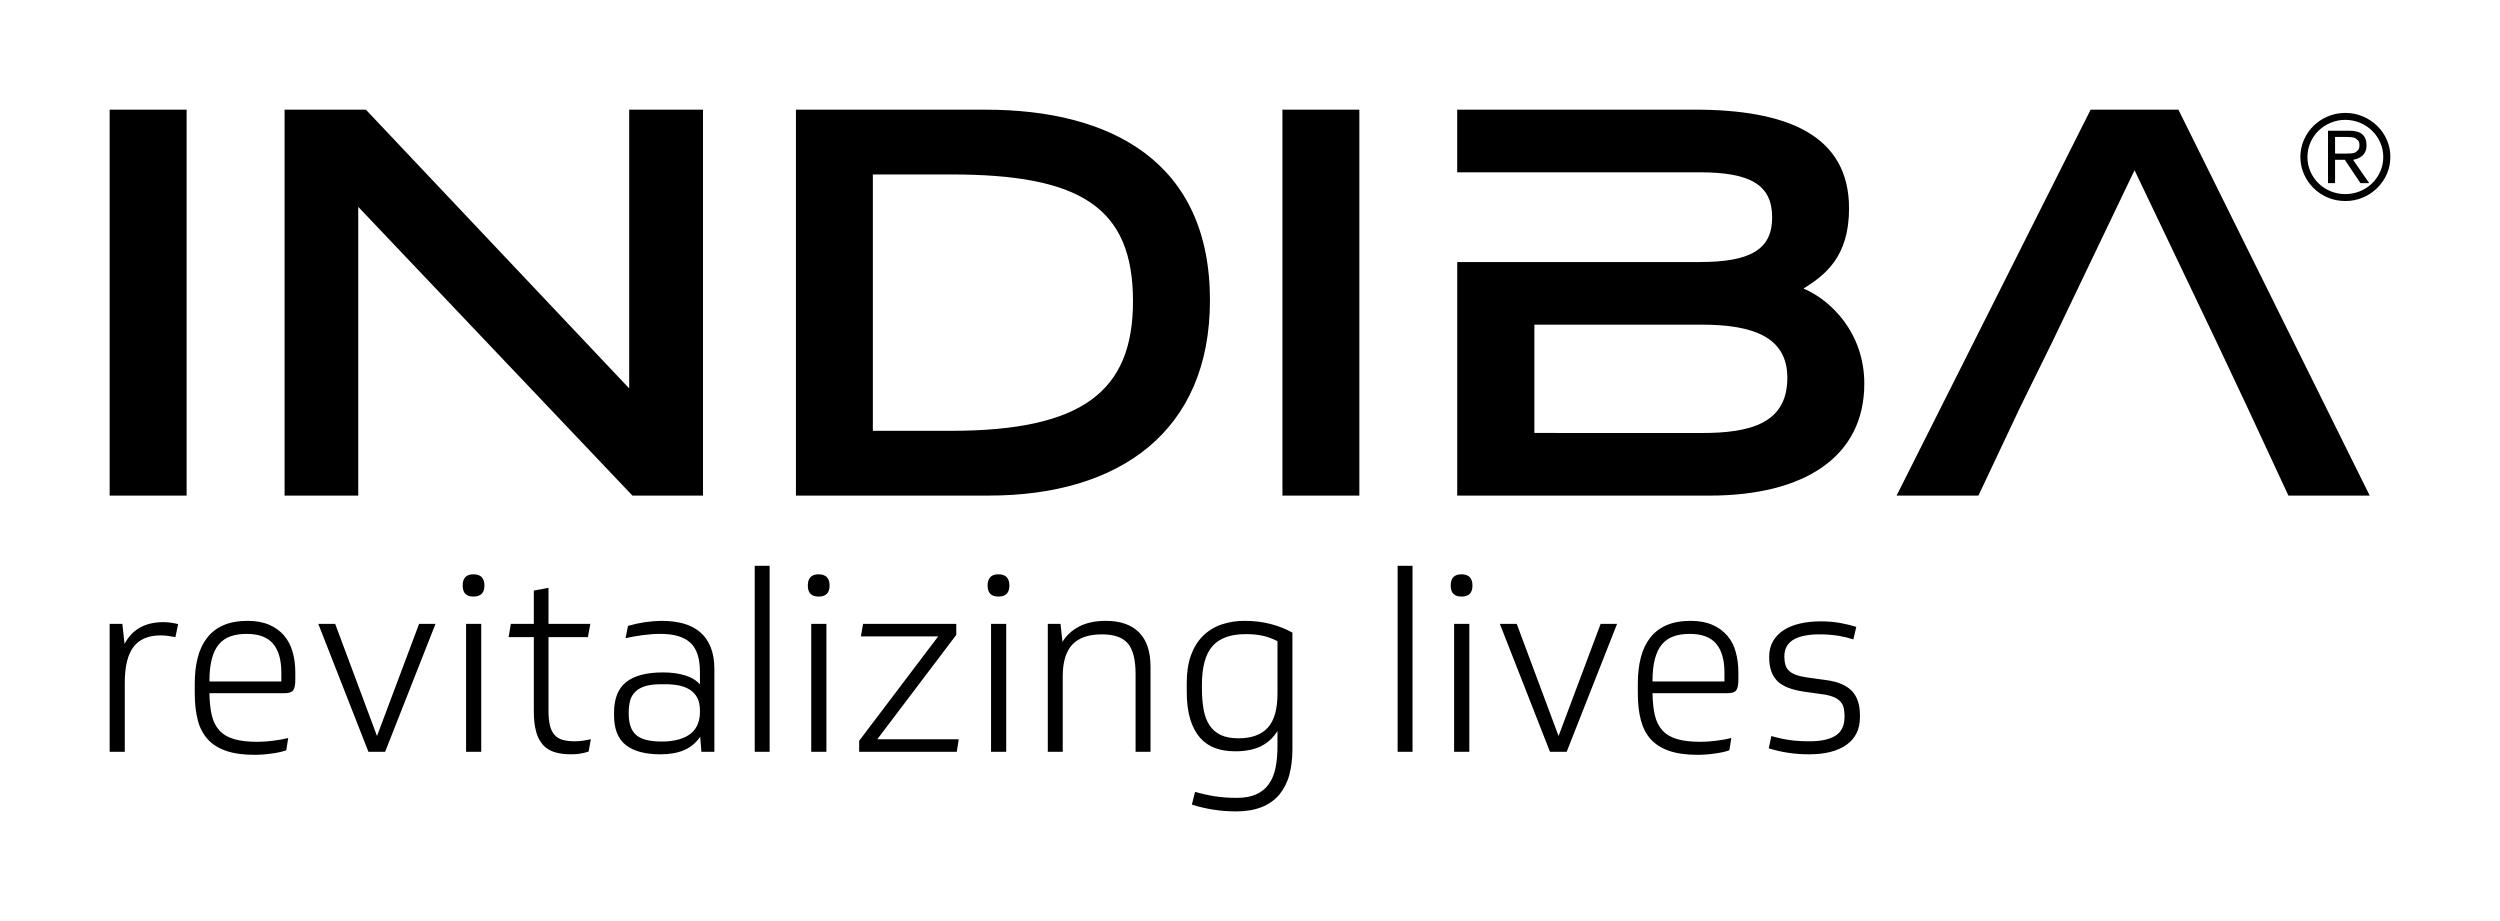 <?xml version="1.0" encoding="UTF-8"?> <svg xmlns="http://www.w3.org/2000/svg" width="228" height="84" viewBox="0 0 228 84" fill="none"> <path fill-rule="evenodd" clip-rule="evenodd" d="M212.958 14.006H214.022C214.177 14.006 214.329 13.998 214.474 13.986C214.602 13.975 214.726 13.941 214.841 13.885L215.091 13.653C215.156 13.524 215.187 13.381 215.18 13.237C215.189 13.097 215.155 12.958 215.083 12.837L214.825 12.611C214.709 12.556 214.584 12.522 214.456 12.51C214.312 12.497 214.168 12.49 214.024 12.49H212.958V14.006ZM213.848 14.576H212.958V16.704H212.313V11.92H214.246C214.801 11.92 215.201 12.034 215.452 12.258C215.702 12.483 215.826 12.811 215.826 13.248C215.832 13.435 215.799 13.621 215.73 13.795C215.671 13.944 215.58 14.077 215.462 14.186C215.346 14.292 215.212 14.377 215.067 14.438C214.918 14.502 214.761 14.548 214.601 14.576L216.073 16.704H215.277L213.848 14.576ZM210.439 14.32C210.439 14.79 210.53 15.232 210.71 15.643C210.888 16.054 211.133 16.411 211.446 16.715C211.76 17.022 212.123 17.262 212.542 17.438C212.966 17.613 213.413 17.701 213.893 17.701C214.807 17.704 215.686 17.351 216.339 16.717C216.649 16.413 216.897 16.054 217.078 15.643C217.263 15.232 217.353 14.79 217.353 14.32C217.353 13.851 217.263 13.411 217.078 13.002C216.903 12.599 216.652 12.234 216.339 11.925C215.686 11.29 214.808 10.933 213.893 10.93C213.429 10.928 212.97 11.02 212.544 11.202C212.124 11.378 211.76 11.621 211.446 11.925C211.132 12.232 210.882 12.598 210.71 13.002C210.529 13.418 210.436 13.867 210.439 14.32ZM209.794 14.31C209.794 13.757 209.904 13.235 210.119 12.749C210.54 11.785 211.321 11.02 212.299 10.616C212.79 10.405 213.326 10.299 213.895 10.299C214.459 10.299 214.991 10.405 215.485 10.616C216.467 11.018 217.253 11.783 217.678 12.749C217.892 13.235 218 13.757 218 14.31C218 14.866 217.892 15.386 217.678 15.875C217.252 16.843 216.466 17.611 215.485 18.019C214.981 18.231 214.44 18.338 213.893 18.333C213.326 18.333 212.79 18.229 212.297 18.018C211.81 17.817 211.368 17.523 210.996 17.154C210.625 16.785 210.327 16.351 210.119 15.874C209.902 15.38 209.791 14.848 209.794 14.31ZM155.192 29.608H139.936V39.486L155.192 39.49C159.642 39.49 163.006 38.616 163.006 34.451C163.006 30.771 159.942 29.608 155.192 29.608ZM132.899 29.608V23.898H154.999C159.594 23.898 161.621 22.782 161.621 19.829C161.621 16.827 159.594 15.714 154.999 15.714H132.897V10H154.552C163.004 10 168.633 12.323 168.633 19.008C168.633 23.461 166.411 25.11 164.48 26.317C167.011 27.384 170.025 30.386 170.025 34.987C170.025 41.619 164.629 45.2 155.884 45.2H132.899V29.608ZM208.703 45.197L204.944 37.115L202.161 31.21L194.67 15.522L187.221 31.077L184.249 37.115L180.434 45.197H172.969L190.667 10H198.671L216.117 45.197H208.703ZM116.957 45.2H123.973V10H116.956L116.957 45.2ZM72.59 45.197H90.182C102.044 45.197 110.348 39.394 110.348 27.384C110.348 14.696 101.254 10.003 89.89 10.003H72.59V45.197ZM79.604 39.293V15.909H86.725C98.492 15.909 103.329 18.861 103.329 27.478C103.329 35.71 98.685 39.29 86.725 39.29H79.607L79.604 39.293ZM25.953 45.197H32.672V18.864L57.68 45.2H64.112V10H57.382V35.421L33.367 10H25.953V45.197ZM10 45.2H17.02V10H10V45.2ZM15.998 58.107C15.77 58.061 15.539 58.023 15.308 57.992C15.094 57.964 14.878 57.949 14.662 57.947C13.544 57.947 12.719 58.294 12.185 58.987C11.649 59.68 11.38 60.771 11.38 62.262V68.563H10V56.898H11.158L11.359 58.723C12.057 57.4 13.242 56.739 14.906 56.739C15.148 56.739 15.387 56.757 15.632 56.794C15.876 56.832 16.08 56.875 16.245 56.92L15.998 58.107ZM19.1 63.222C19.113 64.027 19.189 64.71 19.323 65.266C19.458 65.821 19.694 66.277 20.031 66.637C20.36 66.995 20.806 67.253 21.366 67.413C21.922 67.573 22.625 67.653 23.475 67.653C23.934 67.653 24.426 67.619 24.947 67.55C25.465 67.482 25.914 67.402 26.285 67.307L26.108 68.427C25.676 68.571 25.23 68.67 24.778 68.723C24.257 68.799 23.732 68.838 23.206 68.84C22.193 68.84 21.338 68.722 20.64 68.485C19.942 68.248 19.379 67.899 18.955 67.435C18.512 66.935 18.198 66.336 18.041 65.688C17.854 64.987 17.762 64.165 17.762 63.222V62.331C17.762 61.466 17.851 60.678 18.031 59.979C18.209 59.28 18.491 58.677 18.878 58.178C19.267 57.674 19.762 57.288 20.374 57.022C20.98 56.758 21.721 56.622 22.58 56.622C23.339 56.622 23.992 56.741 24.544 56.978C25.094 57.214 25.548 57.542 25.906 57.96C26.263 58.378 26.521 58.872 26.685 59.445C26.848 60.013 26.932 60.643 26.932 61.328V61.99C26.932 62.446 26.871 62.766 26.742 62.947C26.614 63.131 26.335 63.222 25.906 63.222H19.1ZM22.491 57.811C21.927 57.811 21.432 57.888 21.008 58.04C20.584 58.19 20.231 58.438 19.947 58.782C19.665 59.123 19.452 59.568 19.313 60.118C19.17 60.666 19.1 61.341 19.1 62.15H25.658V61.35C25.658 60.179 25.408 59.296 24.9 58.702C24.395 58.109 23.593 57.811 22.491 57.811ZM29.028 56.896H30.568L34.383 67.125L38.222 56.896H39.718L35.123 68.565H33.601L29.028 56.896ZM43.175 52.376C43.844 52.376 44.18 52.72 44.18 53.405C44.18 54.072 43.844 54.408 43.175 54.408C42.519 54.408 42.195 54.072 42.195 53.405C42.195 52.72 42.519 52.376 43.175 52.376ZM42.506 68.565V56.896H43.889V68.565H42.506ZM50.023 58.107V64.866C50.023 65.413 50.075 65.866 50.17 66.224C50.265 66.581 50.415 66.864 50.616 67.067C50.823 67.276 51.084 67.423 51.371 67.491C51.677 67.568 52.031 67.606 52.432 67.606C52.685 67.606 52.935 67.587 53.182 67.549C53.427 67.51 53.661 67.469 53.883 67.422L53.682 68.542C53.158 68.719 52.606 68.804 52.053 68.792C51.503 68.792 51.016 68.728 50.592 68.6C50.186 68.481 49.819 68.255 49.531 67.947C49.226 67.6 49.009 67.185 48.898 66.738C48.754 66.235 48.685 65.605 48.685 64.843V58.107H46.386L46.589 56.898H48.685V53.859L50.023 53.61V56.898H53.838L53.615 58.107H50.023ZM56.002 64.979C56.002 63.718 56.37 62.79 57.106 62.205C57.845 61.619 58.965 61.325 60.465 61.325C61.239 61.325 61.916 61.419 62.497 61.6C63.077 61.782 63.522 62.058 63.835 62.422V61.282C63.835 60.034 63.538 59.142 62.953 58.61C62.364 58.075 61.462 57.81 60.241 57.81C59.72 57.81 59.177 57.848 58.612 57.925C58.048 58.002 57.526 58.093 57.05 58.2L57.272 57.08C58.281 56.786 59.325 56.632 60.376 56.624C61.091 56.624 61.736 56.704 62.318 56.864C62.897 57.024 63.398 57.278 63.824 57.627C64.245 57.976 64.572 58.435 64.804 58.997C65.034 59.56 65.151 60.24 65.151 61.029V68.565H63.969L63.856 67.195C63.469 67.755 62.977 68.163 62.382 68.416C61.789 68.667 61.075 68.794 60.241 68.794C58.841 68.794 57.787 68.51 57.074 67.949C56.36 67.386 56.002 66.486 56.002 65.254V64.979ZM57.34 65.117C57.34 66 57.569 66.64 58.022 67.034C58.474 67.429 59.244 67.627 60.33 67.627C60.88 67.639 61.428 67.57 61.958 67.424C62.405 67.286 62.769 67.099 63.042 66.864C63.316 66.627 63.517 66.346 63.643 66.019C63.772 65.691 63.833 65.338 63.833 64.958V64.773C63.833 64.317 63.751 63.938 63.587 63.632C63.425 63.328 63.2 63.085 62.917 62.901C62.611 62.71 62.272 62.579 61.916 62.514C61.504 62.437 61.086 62.399 60.666 62.402H60.312C59.728 62.402 59.248 62.456 58.869 62.571C58.49 62.683 58.183 62.851 57.958 63.074C57.727 63.291 57.56 63.567 57.474 63.872C57.38 64.226 57.335 64.592 57.34 64.958V65.117ZM68.83 68.565V51.6H70.191V68.565H68.83ZM74.654 52.376C75.323 52.376 75.659 52.72 75.659 53.405C75.659 54.072 75.323 54.408 74.654 54.408C73.998 54.408 73.674 54.072 73.674 53.405C73.674 52.72 73.998 52.376 74.654 52.376ZM73.985 68.565V56.896H75.368V68.565H73.985ZM80.009 67.422H87.437L87.257 68.563H78.356V67.56L85.562 58.04H78.511L78.713 56.898H87.213V57.901L80.006 67.422H80.009ZM91.052 52.376C91.72 52.376 92.057 52.72 92.057 53.405C92.057 54.072 91.72 54.408 91.052 54.408C90.396 54.408 90.07 54.072 90.07 53.405C90.07 52.72 90.396 52.376 91.052 52.376ZM90.383 68.565V56.896H91.767V68.565H90.383ZM95.559 68.565V56.896H96.72L96.897 58.539C97.241 57.963 97.74 57.498 98.403 57.147C99.064 56.798 99.877 56.622 100.846 56.622C102.171 56.622 103.181 56.973 103.882 57.674C104.577 58.374 104.927 59.418 104.927 60.802V68.565H103.565V61.486C103.565 60.192 103.337 59.262 102.878 58.702C102.415 58.138 101.62 57.854 100.488 57.854C99.269 57.854 98.369 58.168 97.789 58.792C97.208 59.416 96.921 60.382 96.921 61.691V68.565H95.559ZM117.868 68.336C117.868 69.205 117.771 69.989 117.58 70.688C117.406 71.343 117.095 71.953 116.667 72.48C116.244 72.974 115.711 73.35 115.058 73.61C114.401 73.869 113.619 74 112.715 74C111.344 74 110.006 73.794 108.698 73.381L108.989 72.218C109.63 72.4 110.24 72.538 110.828 72.627C111.42 72.718 112.067 72.765 112.783 72.765C113.494 72.765 114.094 72.658 114.566 72.446C115.042 72.232 115.425 71.922 115.716 71.509C116.009 71.099 116.212 70.598 116.332 70.013C116.449 69.427 116.506 68.762 116.506 68.018V66.67C116.351 66.921 116.168 67.154 115.961 67.365C115.729 67.598 115.466 67.798 115.179 67.96C114.877 68.136 114.513 68.272 114.102 68.37C113.618 68.476 113.124 68.526 112.629 68.517C111.973 68.517 111.375 68.424 110.843 68.234C110.308 68.042 109.831 67.72 109.456 67.296C109.072 66.862 108.768 66.301 108.553 65.608C108.339 64.915 108.231 64.058 108.231 63.038V62.262C108.231 61.302 108.357 60.475 108.613 59.774C108.863 59.074 109.222 58.488 109.69 58.014C110.162 57.544 110.734 57.186 111.364 56.965C112.058 56.729 112.788 56.613 113.521 56.622C114.364 56.622 115.154 56.718 115.885 56.91C116.61 57.099 117.275 57.36 117.868 57.694V68.336ZM109.614 62.765C109.614 63.498 109.666 64.146 109.771 64.717C109.872 65.286 110.058 65.768 110.316 66.157C110.577 66.544 110.917 66.837 111.343 67.037C111.767 67.234 112.301 67.333 112.939 67.333C114.142 67.333 115.038 67.008 115.624 66.362C116.215 65.714 116.506 64.677 116.506 63.243V58.474C116.1 58.264 115.671 58.103 115.227 57.994C114.688 57.877 114.137 57.823 113.586 57.834C112.231 57.834 111.23 58.195 110.585 58.917C109.937 59.64 109.614 60.832 109.614 62.491V62.765ZM127.464 68.565V51.6H128.824V68.565H127.464ZM133.284 52.376C133.953 52.376 134.289 52.72 134.289 53.405C134.289 54.072 133.953 54.408 133.284 54.408C132.628 54.408 132.304 54.072 132.304 53.405C132.304 52.72 132.628 52.376 133.284 52.376ZM132.615 68.565V56.896H134.002V68.565H132.615ZM136.786 56.896H138.326L142.141 67.125L145.979 56.896H147.478L142.88 68.565H141.359L136.786 56.896ZM150.708 63.222C150.724 64.027 150.797 64.71 150.93 65.266C151.068 65.821 151.301 66.277 151.638 66.637C151.97 66.995 152.417 67.253 152.977 67.413C153.531 67.573 154.234 67.653 155.084 67.653C155.544 67.653 156.034 67.619 156.558 67.55C157.075 67.482 157.522 67.402 157.896 67.307L157.715 68.427C157.37 68.55 156.93 68.651 156.385 68.723C155.842 68.802 155.321 68.84 154.813 68.84C153.801 68.84 152.946 68.722 152.248 68.485C151.55 68.248 150.987 67.899 150.563 67.435C150.139 66.971 149.837 66.39 149.65 65.688C149.462 64.987 149.37 64.165 149.37 63.222V62.331C149.37 61.466 149.458 60.678 149.639 59.979C149.816 59.28 150.098 58.677 150.485 58.178C150.874 57.674 151.369 57.288 151.982 57.022C152.588 56.758 153.328 56.622 154.188 56.622C154.947 56.622 155.6 56.741 156.151 56.978C156.677 57.195 157.145 57.531 157.516 57.96C157.888 58.388 158.154 58.897 158.293 59.445C158.459 60.013 158.539 60.643 158.539 61.328V61.99C158.539 62.446 158.478 62.766 158.352 62.947C158.225 63.131 157.943 63.222 157.514 63.222H150.708ZM154.102 57.811C153.538 57.811 153.04 57.888 152.615 58.04C152.201 58.187 151.835 58.444 151.558 58.782C151.272 59.123 151.063 59.568 150.921 60.118C150.777 60.666 150.708 61.341 150.708 62.15H157.27V61.35C157.27 60.179 157.016 59.296 156.509 58.702C156.006 58.109 155.203 57.811 154.102 57.811ZM164.563 63.085C163.39 62.917 162.559 62.589 162.075 62.093C161.595 61.597 161.35 60.893 161.35 59.981V59.888C161.35 59.341 161.471 58.864 161.711 58.461C161.946 58.059 162.272 57.725 162.688 57.458C163.104 57.19 163.604 56.994 164.175 56.862C164.746 56.734 165.374 56.667 166.058 56.667C166.697 56.667 167.29 56.72 167.833 56.816C168.377 56.918 168.865 57.034 169.294 57.171L169.026 58.312C168.581 58.169 168.126 58.059 167.664 57.982C167.067 57.891 166.463 57.848 165.858 57.854C165.426 57.854 165.02 57.891 164.641 57.96C164.263 58.029 163.931 58.139 163.651 58.29C163.376 58.432 163.144 58.645 162.978 58.906C162.817 59.165 162.733 59.486 162.733 59.866C162.733 60.154 162.764 60.408 162.825 60.618C162.879 60.827 162.992 61.018 163.151 61.166C163.304 61.32 163.515 61.446 163.781 61.542C164.054 61.645 164.394 61.725 164.808 61.784L166.619 62.035C167.627 62.173 168.382 62.498 168.881 63.005C169.378 63.514 169.628 64.266 169.628 65.254V65.392C169.628 66.502 169.22 67.347 168.401 67.926C167.583 68.504 166.445 68.794 164.987 68.794C164.304 68.794 163.649 68.744 163.024 68.645C162.442 68.556 161.868 68.422 161.308 68.245L161.551 67.126C162.116 67.294 162.669 67.414 163.215 67.493C163.757 67.57 164.362 67.605 165.031 67.605C166.087 67.605 166.885 67.432 167.419 67.08C167.954 66.731 168.224 66.154 168.224 65.346C168.224 65.07 168.201 64.826 168.156 64.603C168.111 64.384 168.011 64.18 167.866 64.01C167.698 63.82 167.488 63.672 167.253 63.578C166.913 63.442 166.556 63.353 166.192 63.314L164.563 63.085Z" fill="black"></path> </svg> 